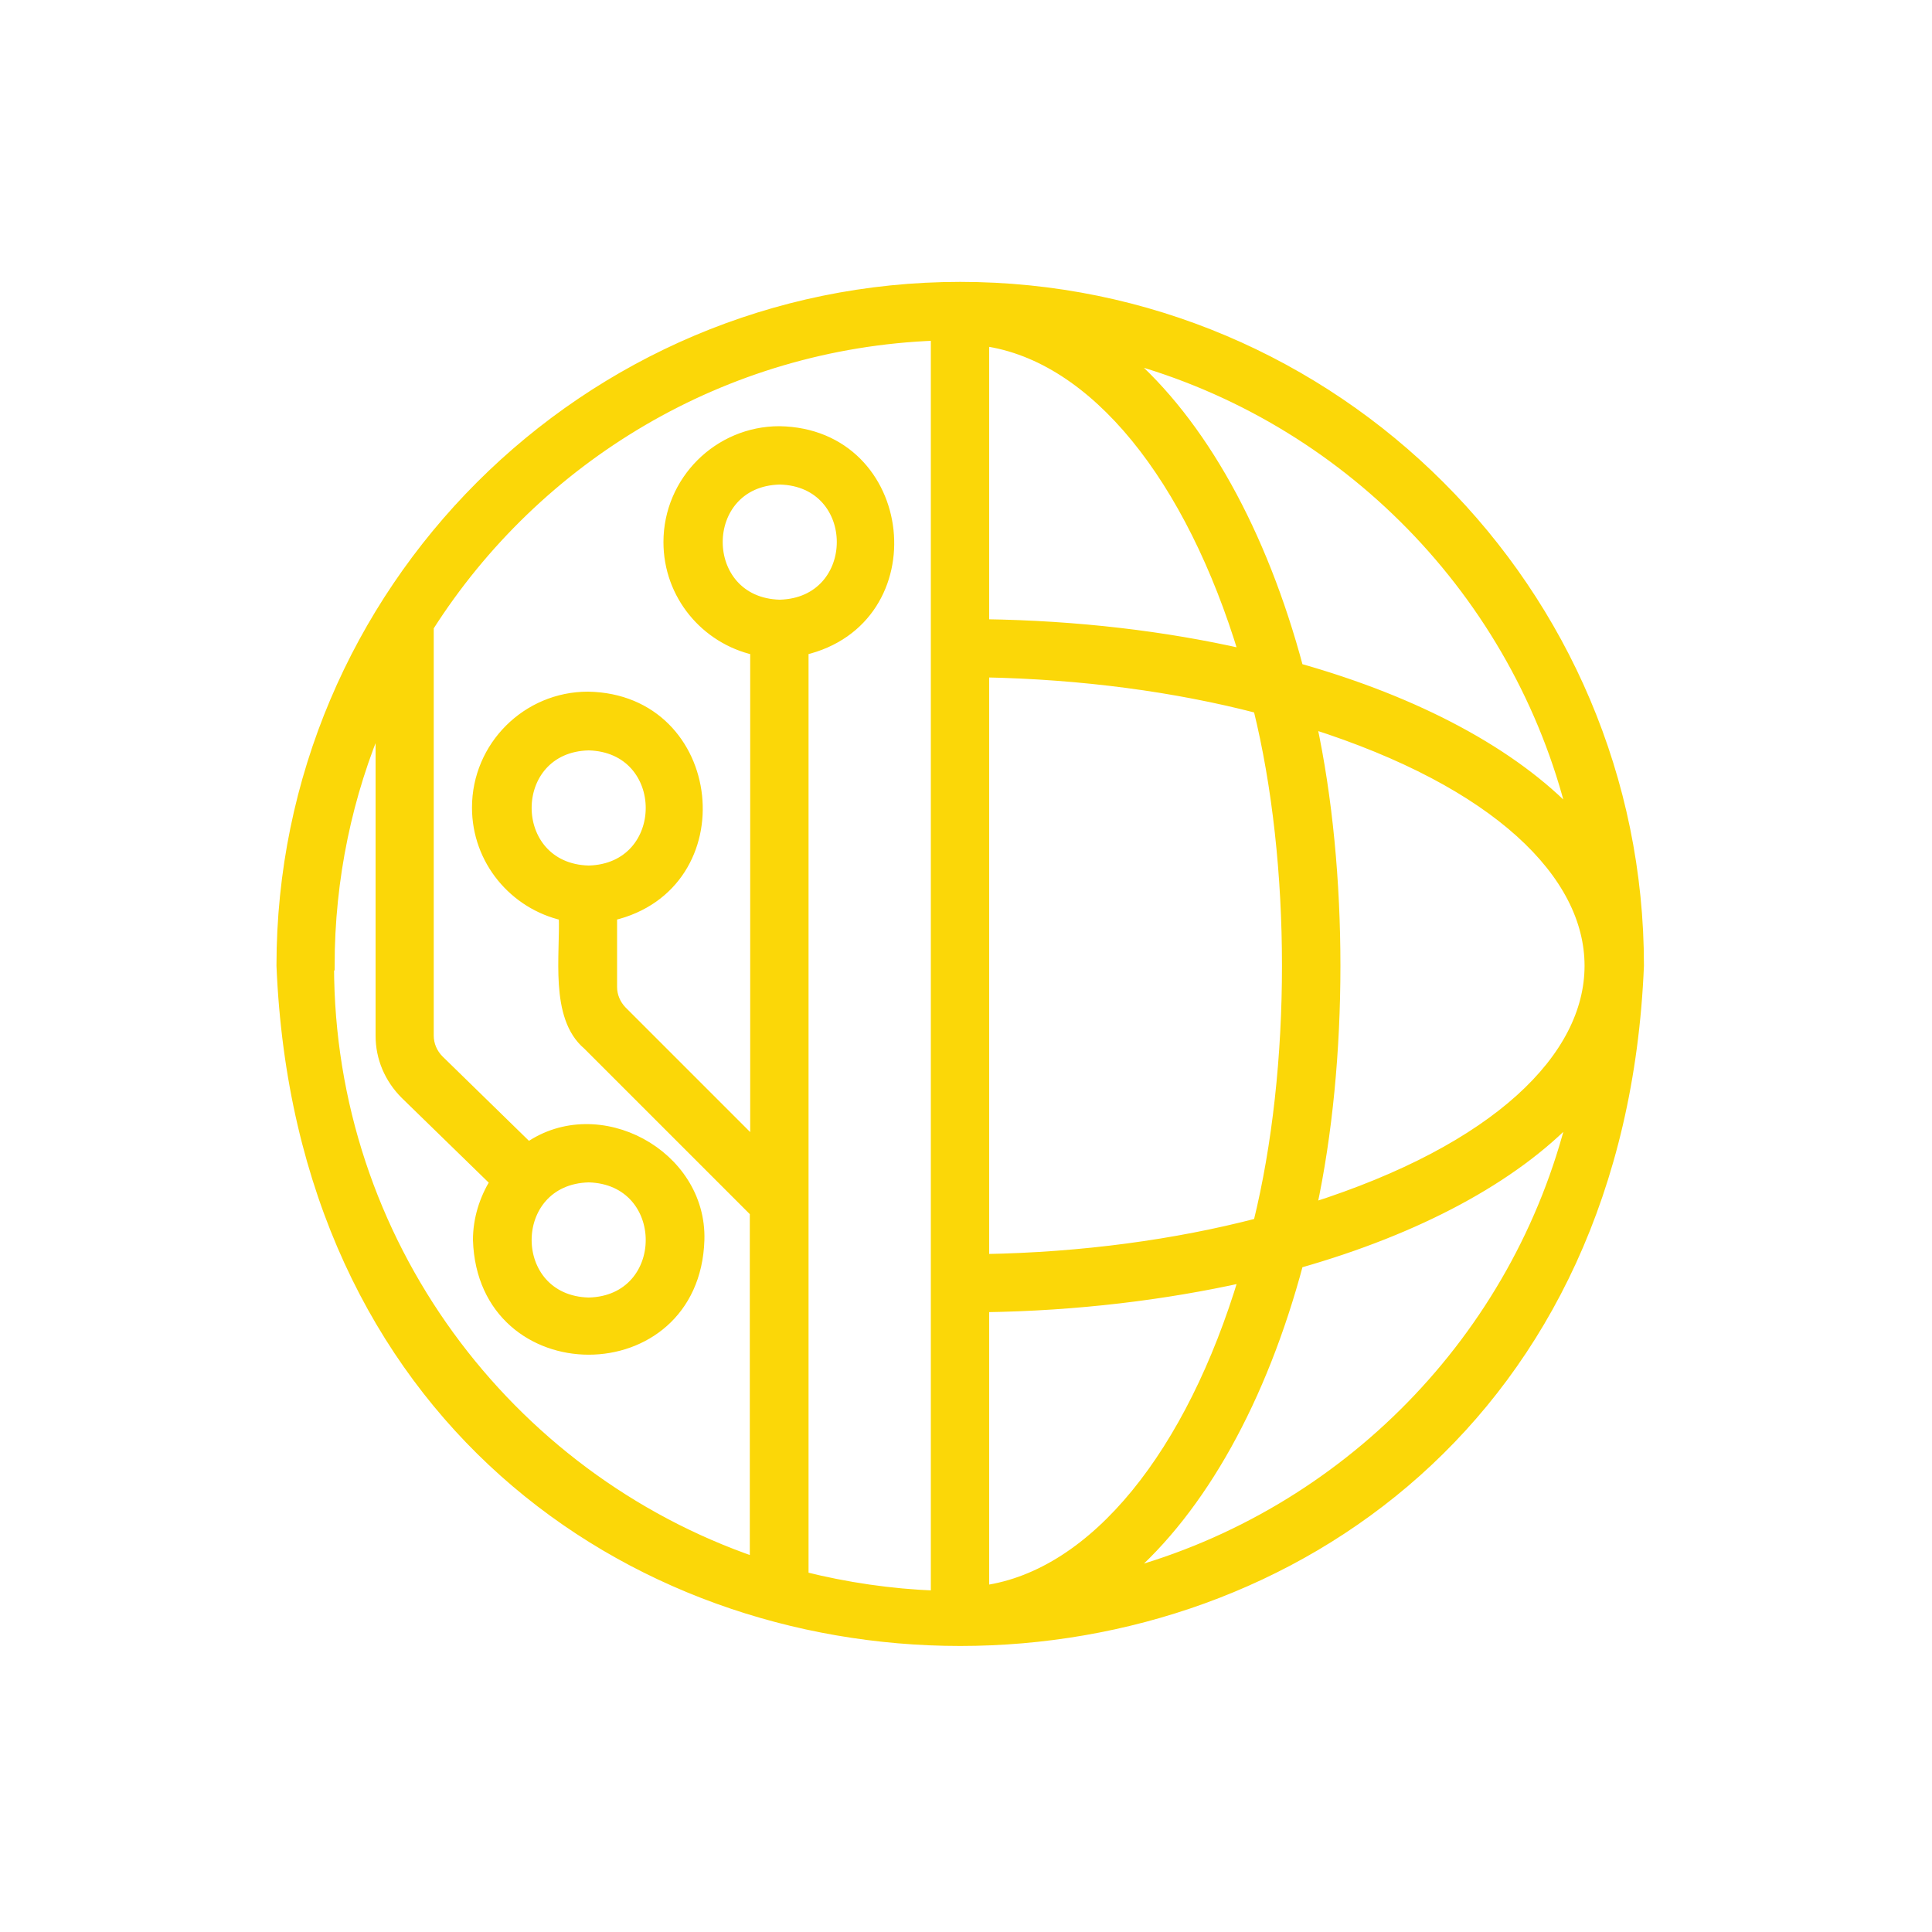 <?xml version="1.0" encoding="UTF-8"?>
<svg xmlns="http://www.w3.org/2000/svg" xmlns:xlink="http://www.w3.org/1999/xlink" id="a" viewBox="0 0 100 100">
  <defs>
    <style>.c,.d{stroke:#fbd708;stroke-miterlimit:10;stroke-width:.5px;}.c,.e{fill:#fbd708;}.d{fill:none;}.f{clip-path:url(#b);}</style>
    <clipPath id="b">
      <path class="c" d="M49.7,14.84c-19.38,0-35.14,15.76-35.14,35.14,1.93,46.63,68.36,46.61,70.28,0,0-19.38-15.76-35.14-35.14-35.14ZM50.95,17.66c5.73.81,10.68,7.11,13.42,16.18-4.09-.93-8.61-1.47-13.42-1.54v-14.63ZM50.95,82.3v-14.63c4.79-.07,9.33-.63,13.42-1.54-2.72,9.06-7.68,15.36-13.42,16.18ZM50.95,65.16v-30.35c5.07.1,9.9.75,14.17,1.86,1.98,8.02,1.98,18.61,0,26.63-4.27,1.11-9.09,1.77-14.17,1.86ZM67.9,37.47c19.16,6.09,19.15,18.95,0,25.04,1.64-7.63,1.64-17.41,0-25.04ZM81.39,42.21c-3.06-3.23-8.02-5.89-14.18-7.63-1.88-7.04-5.03-12.7-8.96-16.08,11.39,3.09,20.32,12.21,23.14,23.71ZM17.07,49.98c0-4.54.93-8.87,2.62-12.8v16.43c0,1.14.45,2.21,1.28,3.04l4.64,4.52c-.54.88-.88,1.91-.88,3.01.24,7.58,11.24,7.59,11.48,0,.13-4.44-5.24-7.33-8.86-4.81l-4.62-4.51c-.34-.34-.53-.79-.53-1.26v-21.15c5.57-8.75,15.21-14.66,26.23-15.07v65.2c-2.35-.09-4.63-.43-6.83-.98v-47.94c6.58-1.54,5.57-11.24-1.26-11.35-3.16,0-5.75,2.57-5.75,5.75,0,2.74,1.92,5.02,4.49,5.6v25.54l-6.88-6.88c-.32-.33-.51-.77-.51-1.23v-3.69c6.58-1.54,5.57-11.24-1.26-11.35-3.16,0-5.75,2.57-5.75,5.75,0,2.74,1.93,5.02,4.49,5.6.09,1.98-.49,5.23,1.24,6.69l8.65,8.65v18.1c-12.79-4.4-22.02-16.57-22.02-30.86ZM30.47,60.95c4.27.11,4.27,6.36,0,6.46-4.27-.11-4.27-6.35,0-6.46ZM40.36,31.29c-4.27-.11-4.27-6.36,0-6.46,4.27.1,4.27,6.35,0,6.46ZM30.47,45.05c-4.27-.11-4.27-6.36,0-6.46,4.27.11,4.27,6.35,0,6.46ZM58.25,81.47c3.93-3.38,7.08-9.04,8.96-16.08,6.16-1.75,11.11-4.4,14.18-7.63-2.82,11.5-11.76,20.61-23.14,23.71Z"></path>
    </clipPath>
  </defs>
  <path class="e" d="M49.7,14.84c-19.38,0-35.14,15.76-35.14,35.14,1.93,46.63,68.36,46.61,70.28,0,0-19.38-15.76-35.14-35.14-35.14ZM50.95,17.66c5.73.81,10.68,7.11,13.42,16.18-4.09-.93-8.61-1.47-13.42-1.54v-14.63ZM50.95,82.3v-14.63c4.79-.07,9.33-.63,13.42-1.54-2.72,9.06-7.68,15.36-13.42,16.18ZM50.95,65.16v-30.35c5.07.1,9.9.75,14.17,1.86,1.98,8.02,1.98,18.61,0,26.63-4.27,1.11-9.09,1.77-14.17,1.86ZM67.9,37.47c19.16,6.09,19.15,18.95,0,25.04,1.64-7.63,1.64-17.41,0-25.04ZM81.39,42.21c-3.06-3.23-8.02-5.89-14.18-7.63-1.88-7.04-5.03-12.7-8.96-16.08,11.39,3.09,20.32,12.21,23.14,23.71ZM17.07,49.98c0-4.54.93-8.87,2.62-12.8v16.43c0,1.14.45,2.21,1.28,3.04l4.64,4.52c-.54.88-.88,1.91-.88,3.01.24,7.58,11.24,7.59,11.48,0,.13-4.44-5.24-7.33-8.86-4.81l-4.62-4.51c-.34-.34-.53-.79-.53-1.26v-21.15c5.57-8.75,15.21-14.66,26.23-15.07v65.2c-2.35-.09-4.63-.43-6.83-.98v-47.94c6.58-1.54,5.57-11.24-1.26-11.35-3.16,0-5.75,2.57-5.75,5.75,0,2.74,1.92,5.02,4.49,5.6v25.54l-6.88-6.88c-.32-.33-.51-.77-.51-1.23v-3.69c6.58-1.54,5.57-11.24-1.26-11.35-3.16,0-5.75,2.57-5.75,5.75,0,2.74,1.93,5.02,4.49,5.6.09,1.98-.49,5.23,1.24,6.69l8.65,8.65v18.1c-12.79-4.4-22.02-16.57-22.02-30.86ZM30.47,60.95c4.27.11,4.27,6.36,0,6.46-4.27-.11-4.27-6.35,0-6.46ZM40.36,31.29c-4.27-.11-4.27-6.36,0-6.46,4.27.1,4.27,6.35,0,6.46ZM30.47,45.05c-4.27-.11-4.27-6.36,0-6.46,4.27.11,4.27,6.35,0,6.46ZM58.25,81.47c3.93-3.38,7.08-9.04,8.96-16.08,6.16-1.75,11.11-4.4,14.18-7.63-2.82,11.5-11.76,20.61-23.14,23.71Z"></path>
  <g class="f">
    <path class="c" d="M14.6,14.88v81.73h72.46V14.88H14.6Z"></path>
  </g>
  <path class="d" d="M49.7,14.84c-19.38,0-35.14,15.76-35.14,35.14,1.93,46.63,68.36,46.61,70.28,0,0-19.38-15.76-35.14-35.14-35.14ZM50.95,17.66c5.73.81,10.68,7.11,13.42,16.18-4.09-.93-8.61-1.47-13.42-1.54v-14.63ZM50.95,82.3v-14.63c4.79-.07,9.33-.63,13.42-1.54-2.72,9.06-7.68,15.36-13.42,16.18ZM50.95,65.16v-30.35c5.07.1,9.9.75,14.17,1.86,1.98,8.02,1.98,18.61,0,26.63-4.27,1.11-9.09,1.77-14.17,1.86ZM67.9,37.47c19.16,6.09,19.15,18.95,0,25.04,1.64-7.63,1.64-17.41,0-25.04ZM81.39,42.21c-3.06-3.23-8.02-5.89-14.18-7.63-1.88-7.04-5.03-12.7-8.96-16.08,11.39,3.09,20.32,12.21,23.14,23.71ZM17.07,49.98c0-4.54.93-8.87,2.62-12.8v16.43c0,1.14.45,2.21,1.28,3.04l4.64,4.52c-.54.88-.88,1.91-.88,3.01.24,7.58,11.24,7.59,11.48,0,.13-4.44-5.24-7.33-8.86-4.81l-4.62-4.51c-.34-.34-.53-.79-.53-1.26v-21.15c5.57-8.75,15.21-14.66,26.23-15.07v65.2c-2.35-.09-4.63-.43-6.83-.98v-47.94c6.58-1.54,5.57-11.24-1.26-11.35-3.16,0-5.75,2.57-5.75,5.75,0,2.74,1.92,5.02,4.49,5.6v25.54l-6.88-6.88c-.32-.33-.51-.77-.51-1.23v-3.69c6.58-1.54,5.57-11.24-1.26-11.35-3.16,0-5.75,2.57-5.75,5.75,0,2.74,1.93,5.02,4.49,5.6.09,1.98-.49,5.23,1.24,6.69l8.65,8.65v18.1c-12.79-4.4-22.02-16.57-22.02-30.86ZM30.47,60.95c4.27.11,4.27,6.36,0,6.46-4.27-.11-4.27-6.35,0-6.46ZM40.36,31.29c-4.27-.11-4.27-6.36,0-6.46,4.27.1,4.27,6.35,0,6.46ZM30.47,45.05c-4.27-.11-4.27-6.36,0-6.46,4.27.11,4.27,6.35,0,6.46ZM58.25,81.47c3.93-3.38,7.08-9.04,8.96-16.08,6.16-1.75,11.11-4.4,14.18-7.63-2.82,11.5-11.76,20.61-23.14,23.71Z"></path>
</svg>

